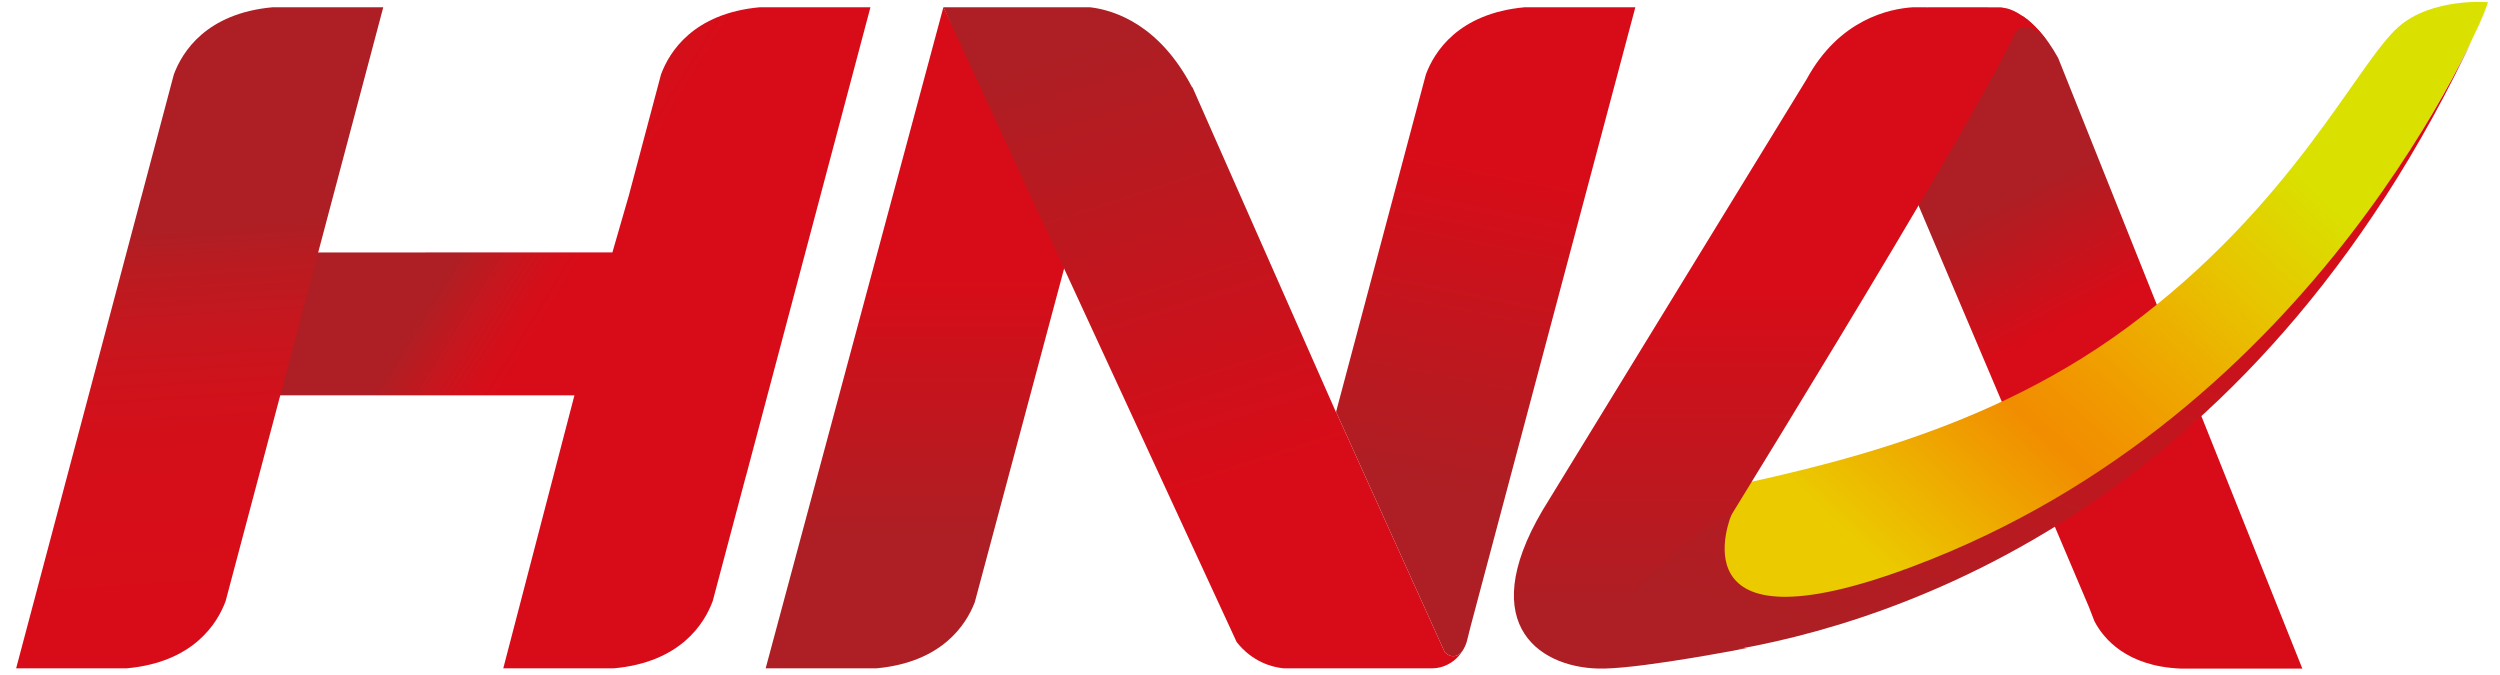 <?xml version="1.0" encoding="UTF-8" standalone="no"?>
<!-- Generator: Adobe Illustrator 16.0.0, SVG Export Plug-In . SVG Version: 6.00 Build 0)  -->

<svg
   xmlns:dc="http://purl.org/dc/elements/1.1/"
   xmlns:cc="http://creativecommons.org/ns#"
   xmlns:rdf="http://www.w3.org/1999/02/22-rdf-syntax-ns#"
   xmlns:svg="http://www.w3.org/2000/svg"
   xmlns="http://www.w3.org/2000/svg"
   xmlns:sodipodi="http://sodipodi.sourceforge.net/DTD/sodipodi-0.dtd"
   xmlns:inkscape="http://www.inkscape.org/namespaces/inkscape"
   version="1.1"
   id="图层_1"
   x="0px"
   y="0px"
   width="315"
   height="85"
   viewBox="0 0 315 85"
   enable-background="new 0 0 841.89 1190.551"
   xml:space="preserve"
   inkscape:version="0.48.2 r9819"
   sodipodi:docname="HNA Group logo.svg"><defs
   id="defs2404" /><sodipodi:namedview
   pagecolor="#ffffff"
   bordercolor="#666666"
   borderopacity="1"
   objecttolerance="10"
   gridtolerance="10"
   guidetolerance="10"
   inkscape:pageopacity="0"
   inkscape:pageshadow="2"
   inkscape:window-width="1366"
   inkscape:window-height="706"
   id="namedview2402"
   showgrid="false"
   inkscape:zoom="2.2426886"
   inkscape:cx="259.98039"
   inkscape:cy="82.309179"
   inkscape:window-x="-8"
   inkscape:window-y="-8"
   inkscape:window-maximized="1"
   inkscape:current-layer="g493" />














<linearGradient
   id="SVGID_12_"
   gradientUnits="userSpaceOnUse"
   x1="3464.331"
   y1="3455.785"
   x2="3452.685"
   y2="3514.917"
   gradientTransform="matrix(-1,0,0,-1,3978.226,3613.219)">
	<stop
   offset="0.264"
   style="stop-color:#D80C18"
   id="stop215" />
	<stop
   offset="0.788"
   style="stop-color:#AD1F24"
   id="stop217" />
</linearGradient>



<linearGradient
   id="SVGID_13_"
   gradientUnits="userSpaceOnUse"
   x1="568.769"
   y1="128.848"
   x2="642.587"
   y2="128.848">
	<stop
   offset="0"
   style="stop-color:#EBCA00"
   id="stop226" />
	<stop
   offset="1"
   style="stop-color:#F39800"
   id="stop228" />
</linearGradient>











<g
   id="g493"
   transform="matrix(1.066,0,0,1.066,-95.307,-863.291)">
	<g
   id="g495">
		
	</g>
	
	<g
   id="g501"
   transform="matrix(1.39,0,0,1.39,-149.553,-346.656)">
		
			<linearGradient
   id="SVGID_25_"
   gradientUnits="userSpaceOnUse"
   x1="4618.861"
   y1="877.043"
   x2="4639.988"
   y2="838.19"
   gradientTransform="matrix(-1,0,-0.089,1,5052.821,0)">
			<stop
   offset="0.456"
   style="stop-color:#D80C18"
   id="stop504" />
			<stop
   offset="0.729"
   style="stop-color:#AD1F24"
   id="stop506" />
		</linearGradient>
		<path
   d="m 350.013,884.836 -0.454,-1.173 c -0.005,-0.005 -0.011,-0.027 -0.011,-0.027 l 0,0 -14.634,-34.486 8.986,-15.779 c 0.897,0.595 1.965,1.668 3.022,3.556 l 20.771,51.938 H 357.33 c -4.592,-0.198 -6.544,-2.543 -7.317,-4.029 z"
   id="path508"
   style="fill:url(#SVGID_25_)"
   inkscape:connector-curvature="0" />
		<linearGradient
   id="SVGID_26_"
   gradientUnits="userSpaceOnUse"
   x1="373.249"
   y1="830.779"
   x2="315.913"
   y2="892.528">
			<stop
   offset="0.187"
   style="stop-color:#DAE000"
   id="stop511" />
			<stop
   offset="0.308"
   style="stop-color:#E7C500"
   id="stop513" />
			<stop
   offset="0.419"
   style="stop-color:#EEA900"
   id="stop515" />
			<stop
   offset="0.504"
   style="stop-color:#F19500"
   id="stop517" />
			<stop
   offset="0.554"
   style="stop-color:#F18D00"
   id="stop519" />
			<stop
   offset="0.762"
   style="stop-color:#EBCA00"
   id="stop521" />
		</linearGradient>
		<path
   d="m 383.385,832.48 c 0.044,-0.127 0.073,-0.226 0.087,-0.281 0,0 -4.755,-0.408 -7.601,2.097 -3.522,3.098 -8.99,15.179 -23.077,25.569 -13.026,9.615 -28.073,12.268 -38.438,14.514 -4.678,1.018 -5.486,13.528 -5.486,13.528 49.535,-1.987 72.604,-50.199 74.473,-55.313 0.02,-0.042 0.025,-0.075 0.042,-0.114 z"
   id="path523"
   style="fill:url(#SVGID_26_)"
   inkscape:connector-curvature="0" />
		
			<linearGradient
   id="SVGID_27_"
   gradientUnits="userSpaceOnUse"
   x1="205.094"
   y1="835.23"
   x2="205.094"
   y2="888.835"
   gradientTransform="matrix(1,0,-0.089,1,122.397,0)">
			<stop
   offset="0.377"
   style="stop-color:#D80C18"
   id="stop526" />
			<stop
   offset="0.788"
   style="stop-color:#AD1F24"
   id="stop528" />
		</linearGradient>
		<path
   d="m 254.805,883.219 c 1.995,-7.48 7.893,-29.483 7.893,-29.483 l -10.564,-21.106 -15.113,56.215 h 9.417 c 5.574,-0.514 7.633,-3.706 8.367,-5.626 z"
   id="path530"
   style="fill:url(#SVGID_27_)"
   inkscape:connector-curvature="0" />
		
			<linearGradient
   id="SVGID_28_"
   gradientUnits="userSpaceOnUse"
   x1="4299.893"
   y1="1809.971"
   x2="4349.672"
   y2="1836.3"
   gradientTransform="matrix(-1,0,0.089,-1,4382.383,2678.167)">
			<stop
   offset="0.485"
   style="stop-color:#D80C18"
   id="stop533" />
			<stop
   offset="0.522"
   style="stop-color:#D40F1A"
   id="stop535" />
			<stop
   offset="0.578"
   style="stop-color:#C7161E"
   id="stop537" />
			<stop
   offset="0.645"
   style="stop-color:#B11E23"
   id="stop539" />
			<stop
   offset="0.657"
   style="stop-color:#AD1F24"
   id="stop541" />
		</linearGradient>
		<path
   d="m 194.114,865.629 h 26.646 l -6.051,23.215 h 9.406 c 5.668,-0.518 7.699,-3.81 8.403,-5.714 0.605,-2.279 1.618,-6.086 2.813,-10.594 h 0.006 l 10.594,-39.907 h -9.405 c -5.669,0.517 -7.699,3.808 -8.403,5.712 -0.595,2.246 -1.586,5.977 -2.764,10.402 h -0.003 l -1.367,4.732 -28.787,0.006 -1.088,12.148 z"
   id="path543"
   style="fill:url(#SVGID_28_)"
   inkscape:connector-curvature="0" />
		
			<linearGradient
   id="SVGID_29_"
   gradientUnits="userSpaceOnUse"
   x1="4314.299"
   y1="1791.305"
   x2="4317.763"
   y2="1848.342"
   gradientTransform="matrix(-1,0,0,-1,4504.78,2678.167)">
			<stop
   offset="0.05"
   style="stop-color:#D80C18"
   id="stop546" />
			<stop
   offset="0.24"
   style="stop-color:#D60E19"
   id="stop548" />
			<stop
   offset="0.363"
   style="stop-color:#D1111B"
   id="stop550" />
			<stop
   offset="0.468"
   style="stop-color:#C7161E"
   id="stop552" />
			<stop
   offset="0.561"
   style="stop-color:#BA1B21"
   id="stop554" />
			<stop
   offset="0.625"
   style="stop-color:#AD1F24"
   id="stop556" />
		</linearGradient>
		<path
   d="m 173.285,888.844 h 9.403 c 5.671,-0.518 7.705,-3.81 8.41,-5.714 0.605,-2.279 1.613,-6.086 2.813,-10.594 l 0,0 10.594,-39.907 H 195.1 c -5.67,0.517 -7.694,3.808 -8.404,5.712 -0.597,2.246 -1.585,5.977 -2.76,10.402 h -0.004 l -10.647,40.101 z"
   id="path558"
   style="fill:url(#SVGID_29_)"
   inkscape:connector-curvature="0" />
		
			<linearGradient
   id="SVGID_30_"
   gradientUnits="userSpaceOnUse"
   x1="255.213"
   y1="832.694"
   x2="245.126"
   y2="883.909"
   gradientTransform="matrix(1,0,-0.089,1,122.397,0)">
			<stop
   offset="0.264"
   style="stop-color:#D80C18"
   id="stop561" />
			<stop
   offset="0.788"
   style="stop-color:#AD1F24"
   id="stop563" />
		</linearGradient>
		<path
   d="m 310.975,832.629 h -9.407 c -5.664,0.522 -7.695,3.808 -8.404,5.712 -0.474,1.778 -7.639,28.696 -7.639,28.696 l 9.242,20.435 c 0,0 0.734,0.831 1.502,-0.099 0.175,-0.27 0.322,-0.572 0.4,-0.907 0,0 0.229,-0.914 0.291,-1.167 0.457,-1.695 14.015,-52.67 14.015,-52.67 z"
   id="path565"
   style="fill:url(#SVGID_30_)"
   inkscape:connector-curvature="0" />
		
			<linearGradient
   id="SVGID_31_"
   gradientUnits="userSpaceOnUse"
   x1="4632.069"
   y1="835.807"
   x2="4632.069"
   y2="835.941"
   gradientTransform="matrix(-1,0,-0.089,1,5052.821,0)">
			<stop
   offset="0.269"
   style="stop-color:#D93740"
   id="stop568" />
			<stop
   offset="0.788"
   style="stop-color:#AE1D38"
   id="stop570" />
		</linearGradient>
		<path
   d="m 346.333,835.926 c 0,0 -0.04,-0.061 -0.11,-0.143 0.034,0.049 0.071,0.088 0.11,0.143 z"
   id="path572"
   style="fill:url(#SVGID_31_)"
   inkscape:connector-curvature="0" />
		
			<linearGradient
   id="SVGID_32_"
   gradientUnits="userSpaceOnUse"
   x1="4652.847"
   y1="842.25"
   x2="4652.847"
   y2="895.008"
   gradientTransform="matrix(-1,0,-0.089,1,5052.821,0)">
			<stop
   offset="0.269"
   style="stop-color:#D80C18"
   id="stop575" />
			<stop
   offset="0.788"
   style="stop-color:#AD1F24"
   id="stop577" />
		</linearGradient>
		<path
   d="m 308.315,888.865 c 3.656,-0.072 12.234,-1.761 12.234,-1.761 -5.534,0.414 -5.895,-3.544 -4.964,-5.526 0.061,-0.126 24.067,-38.811 27.732,-46.874 1.034,-1.156 2.504,0.555 2.905,1.079 -0.682,-0.947 -1.321,-1.607 -1.871,-2.064 0,0 0.006,-0.005 0.006,-0.011 -0.055,-0.043 -0.107,-0.071 -0.158,-0.11 -1.118,-0.875 -1.845,-0.907 -1.845,-0.907 -0.116,-0.029 -0.234,-0.05 -0.328,-0.056 l -6.026,-0.006 -0.222,0.011 c 0,0 -0.045,-0.005 -0.111,-0.011 h -1.072 c -2.049,0.127 -6.302,1.045 -9.055,6.12 l -22.448,36.644 c -5.876,9.972 0.022,13.583 5.223,13.472 z"
   id="path579"
   style="fill:url(#SVGID_32_)"
   inkscape:connector-curvature="0" />
		<g
   id="g581">
			<linearGradient
   id="SVGID_33_"
   gradientUnits="userSpaceOnUse"
   x1="353.486"
   y1="832.935"
   x2="333.108"
   y2="903.888">
				<stop
   offset="0.143"
   style="stop-color:#D80C18"
   id="stop584" />
				<stop
   offset="0.788"
   style="stop-color:#AD1F24"
   id="stop586" />
			</linearGradient>
			<path
   d="m 383.407,832.629 c -0.54,1.161 -14.161,34.567 -48.9,47.574 -20.574,7.71 -15.345,-4.458 -15.345,-4.458 -1.722,-0.408 -17.353,13.753 -8.101,12.769 2.608,-0.281 5.044,-0.645 7.314,-1.084 14.546,-2.307 46.135,-12.23 65.032,-54.801 z"
   id="path588"
   style="fill:url(#SVGID_33_)"
   inkscape:connector-curvature="0" />
			<linearGradient
   id="SVGID_34_"
   gradientUnits="userSpaceOnUse"
   x1="383.418"
   y1="832.622"
   x2="383.419"
   y2="832.61">
				<stop
   offset="0.143"
   style="stop-color:#DA3A44"
   id="stop591" />
				<stop
   offset="0.788"
   style="stop-color:#AE1D38"
   id="stop593" />
			</linearGradient>
			<path
   d="m 383.407,832.629 c 0.016,-0.039 0.027,-0.061 0.027,-0.061 -0.012,0.016 -0.017,0.039 -0.027,0.061 z"
   id="path595"
   style="fill:url(#SVGID_34_)"
   inkscape:connector-curvature="0" />
		</g>
		<linearGradient
   id="SVGID_35_"
   gradientUnits="userSpaceOnUse"
   x1="283.472"
   y1="888.864"
   x2="262.716"
   y2="824.251">
			<stop
   offset="0.252"
   style="stop-color:#D80C18"
   id="stop598" />
			<stop
   offset="0.829"
   style="stop-color:#AD1F24"
   id="stop600" />
		</linearGradient>
		<path
   d="m 294.767,887.473 -9.242,-20.435 -0.012,0.011 -12.201,-27.622 h -0.033 c -2.771,-5.285 -6.53,-6.538 -8.669,-6.797 h -12.477 l 24.942,53.985 c 1.331,1.679 2.991,2.13 3.99,2.23 h 12.675 c 0.369,-0.006 1.101,-0.1 1.83,-0.678 0.256,-0.209 0.498,-0.479 0.698,-0.793 -0.767,0.93 -1.501,0.099 -1.501,0.099 z"
   id="path602"
   style="fill:url(#SVGID_35_)"
   inkscape:connector-curvature="0" />
	</g>
</g>














</svg>